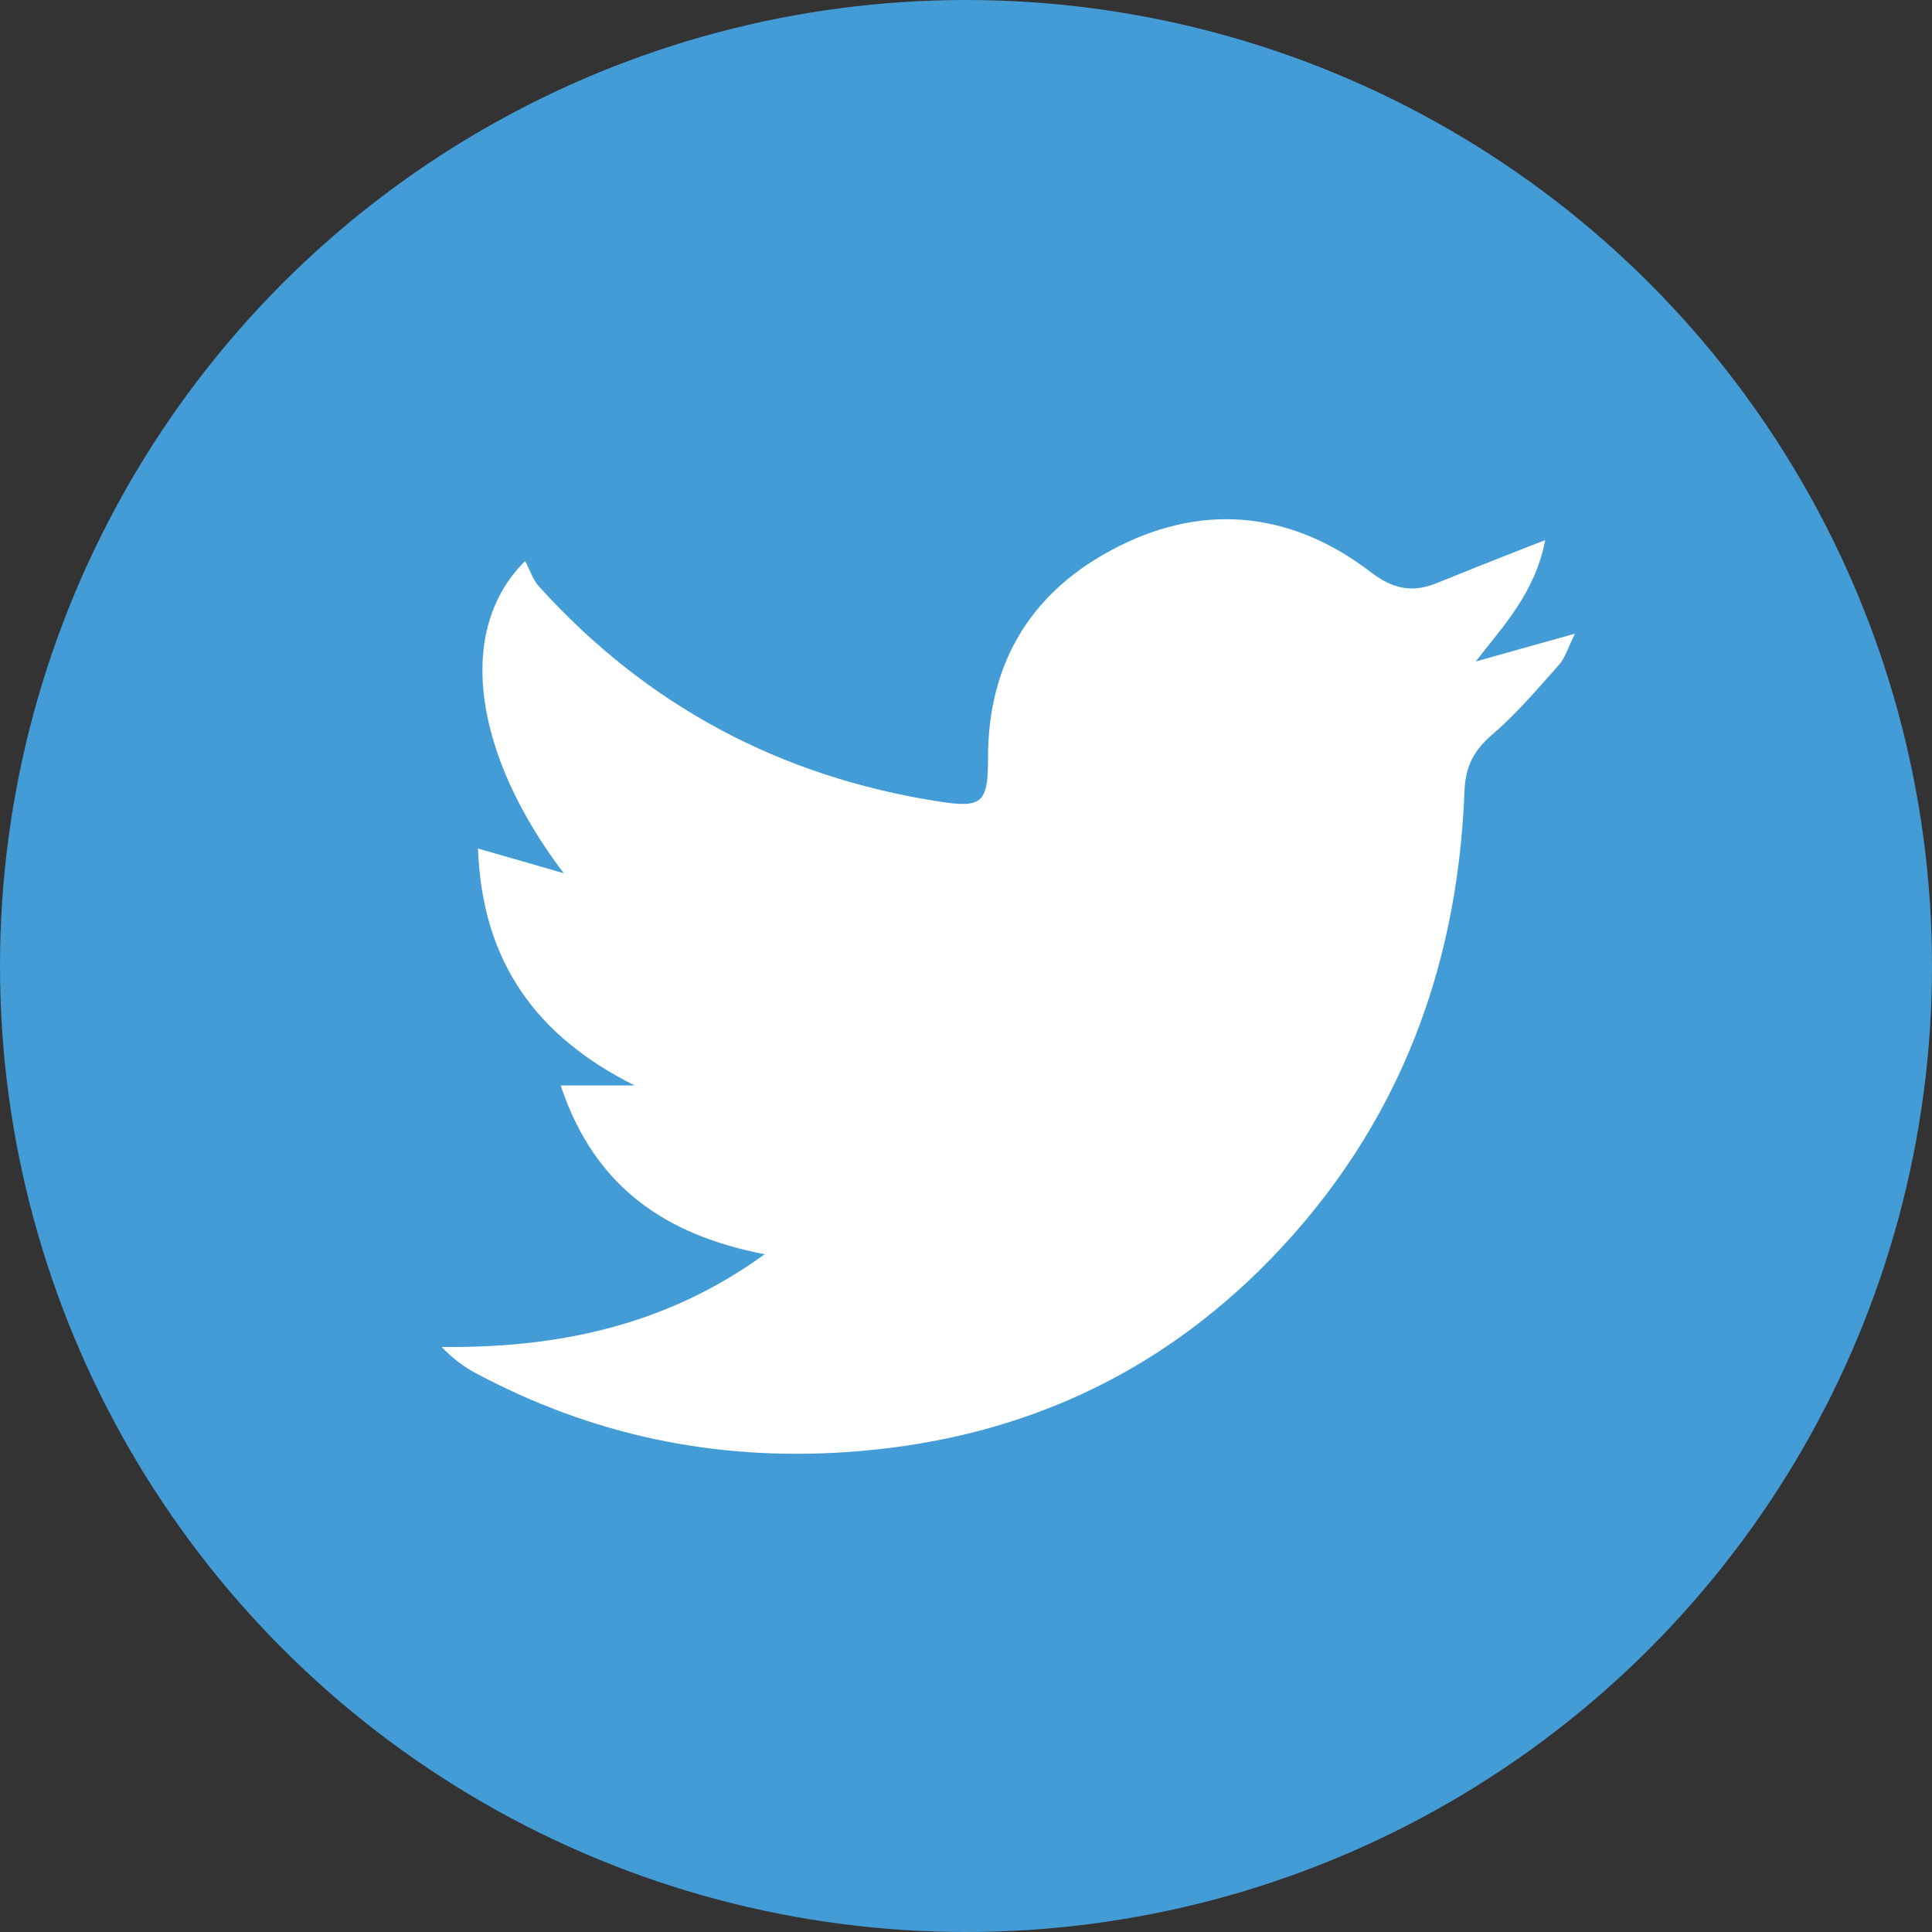 <?xml version="1.0" encoding="utf-8"?>
<!-- Generator: Adobe Illustrator 23.0.4, SVG Export Plug-In . SVG Version: 6.00 Build 0)  -->
<svg version="1.1" id="Layer_1" xmlns="http://www.w3.org/2000/svg" xmlns:xlink="http://www.w3.org/1999/xlink" x="0px" y="0px"
	 viewBox="0 0 500 500" style="enable-background:new 0 0 500 500;" xml:space="preserve">
<rect x="0" y="0" width="500" height="500" fill="#333333" stroke="none"/>
<style type="text/css">
	.st0{fill:#439CD6;}
	.st1{fill:#FFFFFF;}
</style>
<g>
	<circle class="st0" cx="250" cy="250" r="250"/>
	<path class="st1" d="M399.9,139.8c-2.7,13.7-10.7,22-18,31.4c7.9-2.2,15.9-4.5,25.7-7.2c-1.8,3.6-2.5,6.2-4.1,8
		c-5.6,6.3-11,12.7-17.3,18.1c-4.9,4.2-7,8.4-7.2,14.9c-1.9,48.2-18.8,90.1-53.4,124.1C296,358,260.4,373,219.1,375.8
		c-34.2,2.3-66-4.4-96.1-20.5c-3-1.6-5.8-3.7-8.7-6.7c30.1,0.3,58.1-5.5,83.6-24c-25.8-5-44.1-17.5-52.8-43.7c7.3,0,13.2,0,19.1,0
		c-25.1-12.6-39.4-31.6-40.5-61.3c8,2.3,14.7,4.2,22.2,6.4c-23.4-30.8-28.1-62.9-10-80.8c1.2,2.2,2,4.9,3.7,6.7
		c27.8,30.7,62.3,49.1,103.2,55.5c11.3,1.8,12.9,0.5,12.9-11c-0.1-25.4,11.7-44,34-55.1c22.6-11.3,45-8.6,65.1,6.8
		c5.5,4.2,10.5,5.4,16.8,2.9c6.6-2.7,13.2-5.3,19.8-7.9C393.7,142.2,395.9,141.3,399.9,139.8z"/>
</g>
</svg>
